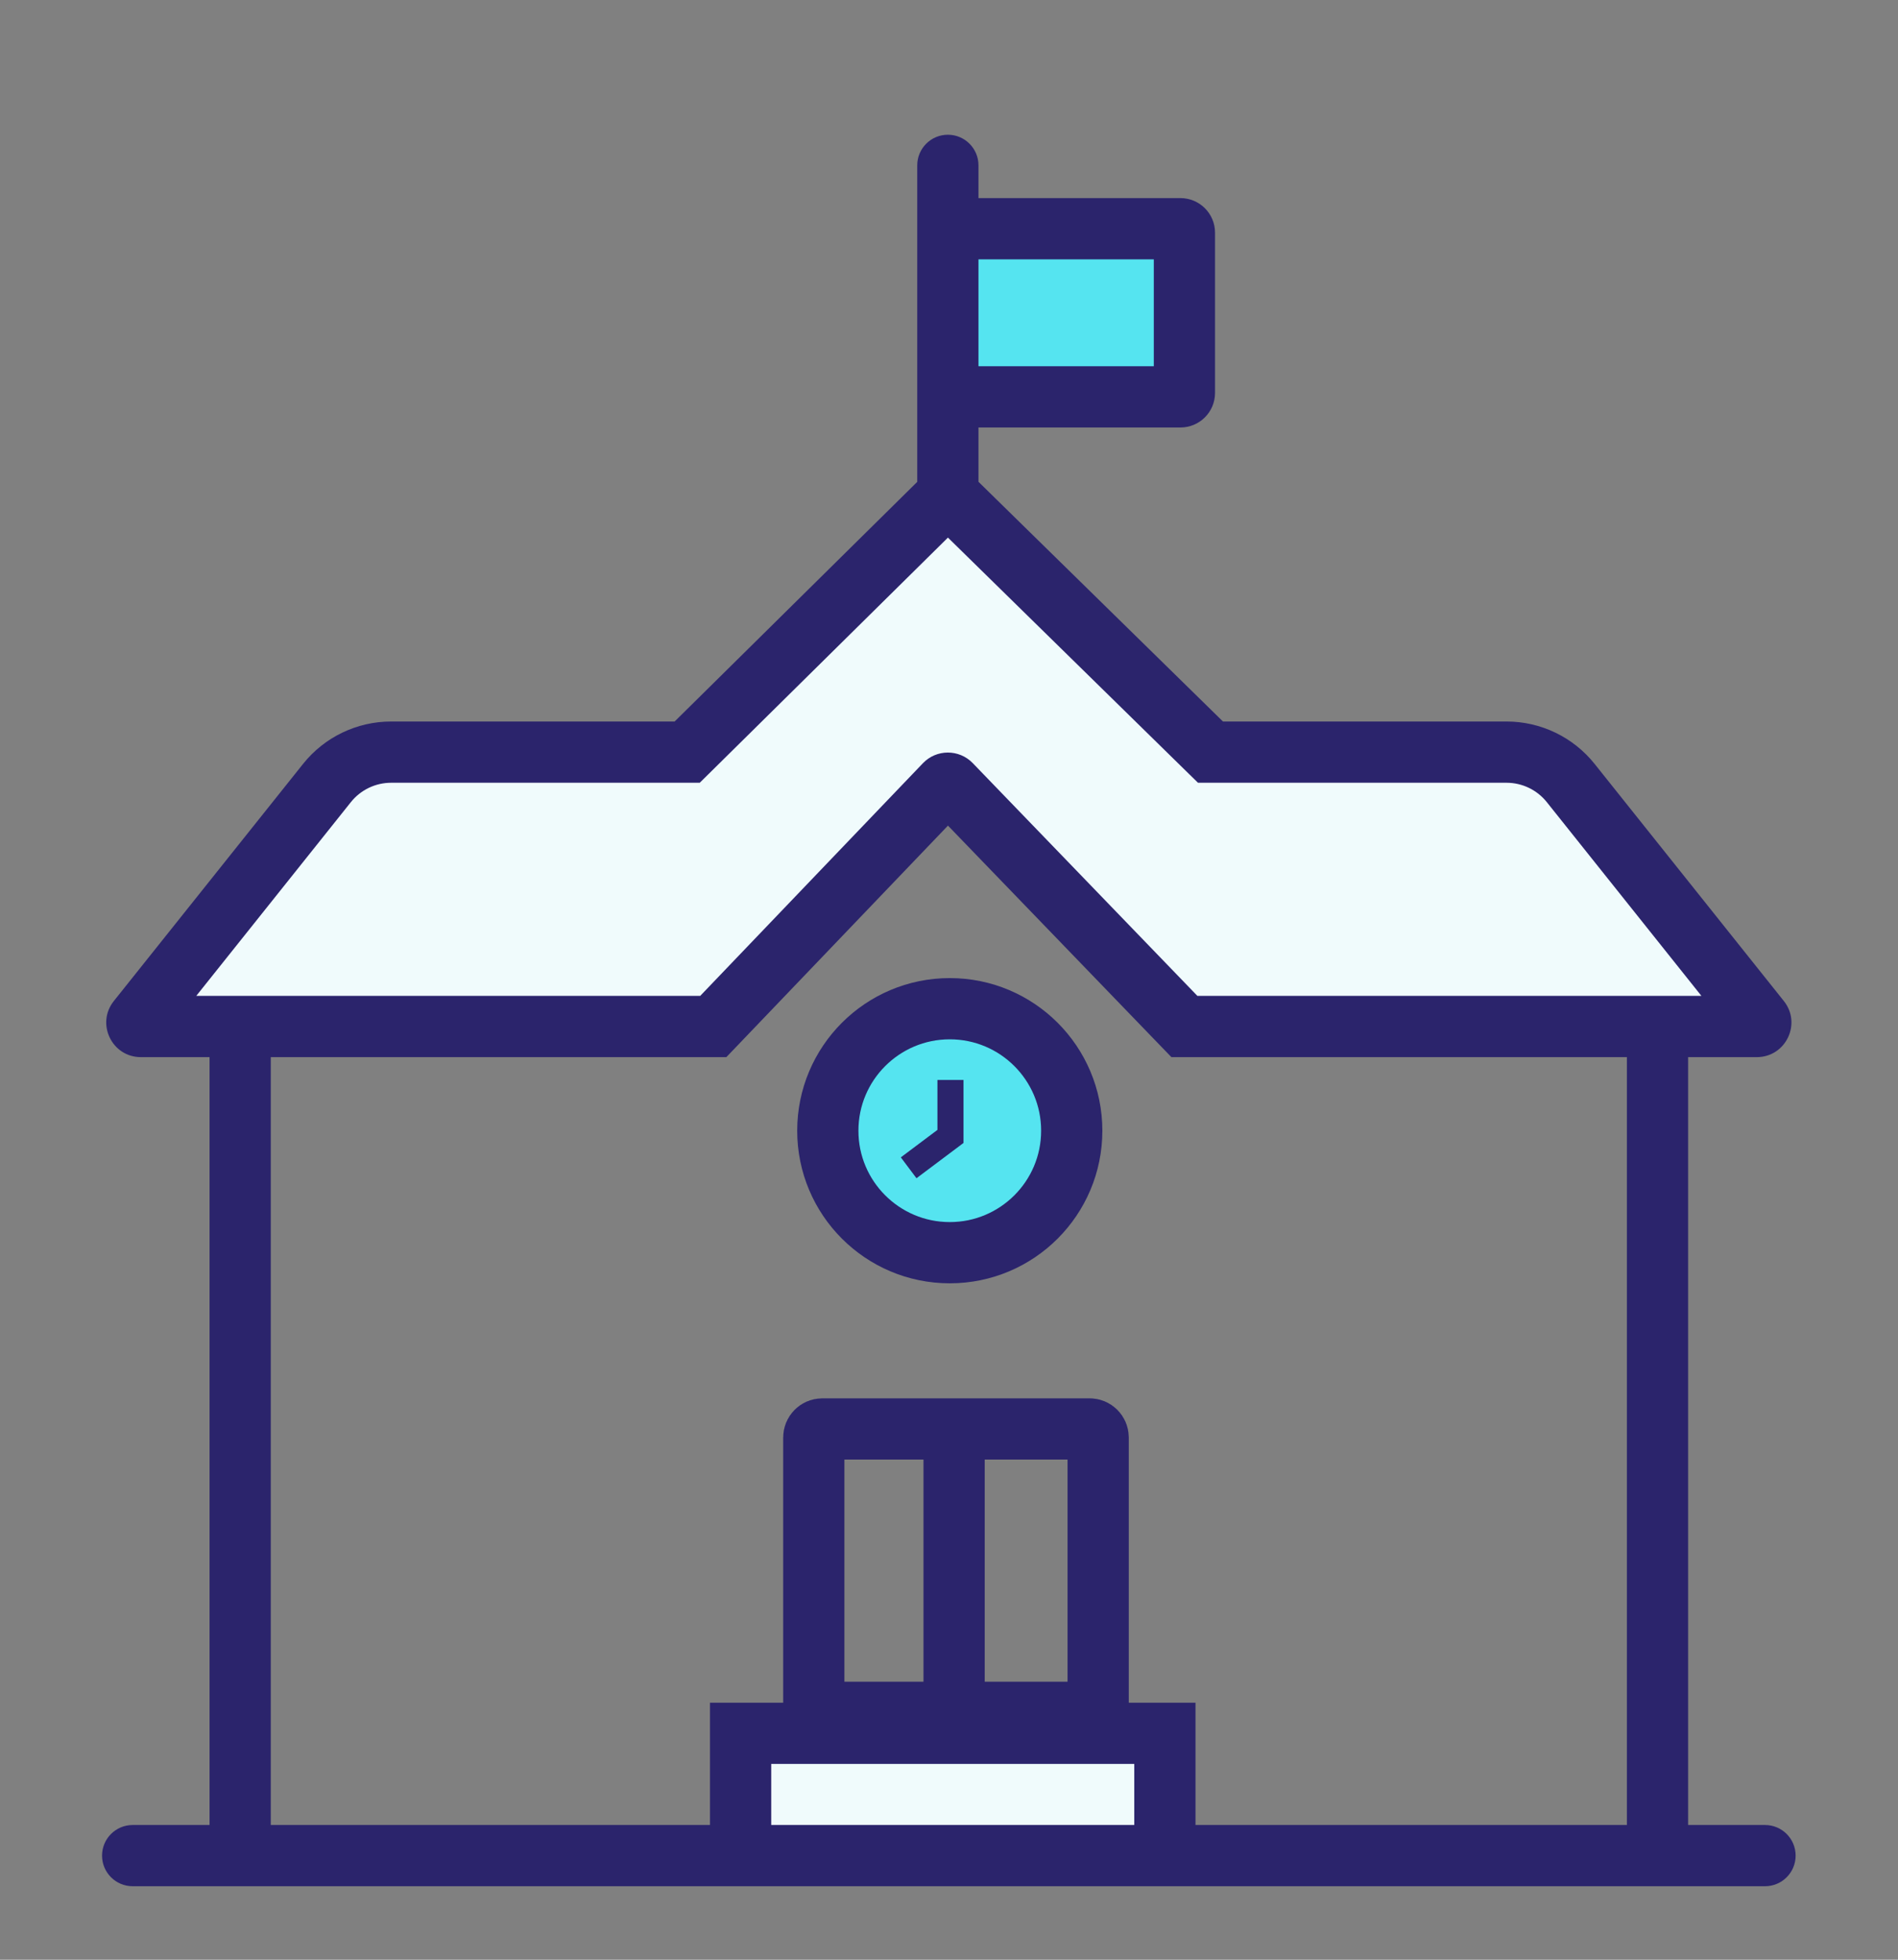 <svg width="93" height="96" viewBox="0 0 93 96" fill="none" xmlns="http://www.w3.org/2000/svg">
<rect x="0" y="0" width="93" height="96" fill="#808080" stroke="none"/>
<rect x="36.219" y="84.685" width="20.01" height="6.215" fill="#F0FBFC"/>
<circle cx="46.462" cy="55.07" r="6.563" fill="#55E4F0"/>
<rect x="46.305" y="11.207" width="11.206" height="8.004" fill="#55E4F0"/>
<path d="M35.257 50.427H7.242L17.327 37.301H33.656L46.623 24.334L58.949 37.301H75.758L86.163 50.427H57.668L46.623 38.421L35.257 50.427Z" fill="#F0FBFC"/>
<mask id="path-5-inside-1" fill="white">
<rect x="58.711" y="54.915" width="7.663" height="13.027" rx="1.352"/>
</mask>
<rect x="58.711" y="54.915" width="7.663" height="13.027" rx="1.352" stroke="#2B246C" stroke-width="6" mask="url(#path-5-inside-1)"/>
<mask id="path-6-inside-2" fill="white">
<rect x="69.164" y="54.915" width="7.663" height="13.027" rx="1.352"/>
</mask>
<rect x="69.164" y="54.915" width="7.663" height="13.027" rx="1.352" stroke="#2B246C" stroke-width="6" mask="url(#path-6-inside-2)"/>
<mask id="path-7-inside-3" fill="white">
<rect x="58.711" y="70.241" width="7.663" height="13.027" rx="1.352"/>
</mask>
<rect x="58.711" y="70.241" width="7.663" height="13.027" rx="1.352" stroke="#2B246C" stroke-width="6" mask="url(#path-7-inside-3)"/>
<mask id="path-8-inside-4" fill="white">
<rect x="16.621" y="54.915" width="7.663" height="13.027" rx="1.352"/>
</mask>
<rect x="16.621" y="54.915" width="7.663" height="13.027" rx="1.352" stroke="#2B246C" stroke-width="6" mask="url(#path-8-inside-4)"/>
<mask id="path-9-inside-5" fill="white">
<rect x="27.074" y="54.915" width="7.663" height="13.027" rx="1.352"/>
</mask>
<rect x="27.074" y="54.915" width="7.663" height="13.027" rx="1.352" stroke="#2B246C" stroke-width="6" mask="url(#path-9-inside-5)"/>
<mask id="path-10-inside-6" fill="white">
<rect x="16.621" y="70.241" width="7.663" height="13.027" rx="1.352"/>
</mask>
<rect x="16.621" y="70.241" width="7.663" height="13.027" rx="1.352" stroke="#2B246C" stroke-width="6" mask="url(#path-10-inside-6)"/>
<mask id="path-11-inside-7" fill="white">
<rect x="27.074" y="70.241" width="7.663" height="13.027" rx="1.352"/>
</mask>
<rect x="27.074" y="70.241" width="7.663" height="13.027" rx="1.352" stroke="#2B246C" stroke-width="6" mask="url(#path-11-inside-7)"/>
<path d="M39.875 70.416C39.875 70.186 40.062 69.999 40.292 69.999H53.392C53.622 69.999 53.809 70.186 53.809 70.416V83.88H39.875V70.416Z" stroke="#2B246C" stroke-width="3"/>
<mask id="path-13-inside-8" fill="white">
<rect x="69.164" y="70.241" width="7.663" height="13.027" rx="1.352"/>
</mask>
<rect x="69.164" y="70.241" width="7.663" height="13.027" rx="1.352" stroke="#2B246C" stroke-width="6" mask="url(#path-13-inside-8)"/>
<path d="M46.75 84.5V69" stroke="#2B246C" stroke-width="3"/>
<path d="M81.216 90.9H79.716V92.4H81.216V90.9ZM86.484 92.4C87.312 92.4 87.984 91.728 87.984 90.9C87.984 90.072 87.312 89.4 86.484 89.4V92.4ZM6.5 89.4C5.672 89.4 5 90.072 5 90.9C5 91.728 5.672 92.4 6.5 92.4V89.4ZM33.672 36.844V38.344H34.287L34.726 37.911L33.672 36.844ZM59.312 36.844L58.262 37.916L58.7 38.344H59.312V36.844ZM58.035 50.285L56.955 51.327L57.398 51.785H58.035V50.285ZM34.949 50.285V51.785H35.59L36.033 51.323L34.949 50.285ZM36.289 84.909V83.409H34.789V84.909H36.289ZM57.078 84.909H58.578V83.409H57.078V84.909ZM47.944 8.1C47.944 7.272 47.273 6.6 46.444 6.6C45.616 6.6 44.944 7.272 44.944 8.1H47.944ZM86.234 49.972L87.406 49.036L86.234 49.972ZM76.964 38.358L78.136 37.423L76.964 38.358ZM46.584 38.424L45.505 39.466L46.584 38.424ZM46.305 38.425L47.389 39.462L46.305 38.425ZM16.02 38.358L14.848 37.423L16.02 38.358ZM6.75 49.972L5.578 49.036L6.75 49.972ZM79.716 50.285V90.9H82.716V50.285H79.716ZM11.768 89.4H6.5V92.4H11.768V89.4ZM13.268 90.9V50.285H10.268V90.9H13.268ZM11.768 48.785H6.901V51.785H11.768V48.785ZM7.923 50.907L17.192 39.294L14.848 37.423L5.578 49.036L7.923 50.907ZM19.166 38.344H33.672V35.344H19.166V38.344ZM34.726 37.911L47.498 25.298L45.39 23.164L32.618 35.777L34.726 37.911ZM46.444 12.704H57.841V9.704H46.444V12.704ZM56.535 11.397V19.248H59.535V11.397H56.535ZM47.944 24.231V19.441H44.944V24.231H47.944ZM47.944 19.441V11.204H44.944V19.441H47.944ZM57.841 17.941H46.444V20.941H57.841V17.941ZM45.394 25.302L58.262 37.916L60.362 35.773L47.494 23.16L45.394 25.302ZM59.312 38.344H73.818V35.344H59.312V38.344ZM75.792 39.294L85.061 50.907L87.406 49.036L78.136 37.423L75.792 39.294ZM86.082 48.785H81.216V51.785H86.082V48.785ZM59.114 49.244L47.663 37.382L45.505 39.466L56.955 51.327L59.114 49.244ZM45.222 37.387L33.866 49.248L36.033 51.323L47.389 39.462L45.222 37.387ZM34.949 48.785H11.768V51.785H34.949V48.785ZM36.289 89.4H11.768V92.4H36.289V89.4ZM37.789 90.9V84.909H34.789V90.9H37.789ZM36.289 86.409H57.078V83.409H36.289V86.409ZM57.078 89.4H36.289V92.4H57.078V89.4ZM55.578 84.909V90.9H58.578V84.909H55.578ZM58.035 51.785H81.216V48.785H58.035V51.785ZM47.944 11.204V8.1H44.944V11.204H47.944ZM86.484 89.4H85.128V92.4H86.484V89.4ZM85.128 89.4H57.078V92.4H85.128V89.4ZM81.216 92.4H85.128V89.4H81.216V92.4ZM85.061 50.907C84.378 50.052 84.987 48.785 86.082 48.785V51.785C87.501 51.785 88.291 50.145 87.406 49.036L85.061 50.907ZM73.818 38.344C74.586 38.344 75.313 38.694 75.792 39.294L78.136 37.423C77.088 36.109 75.499 35.344 73.818 35.344V38.344ZM56.535 19.248C56.535 18.526 57.12 17.941 57.841 17.941V20.941C58.776 20.941 59.535 20.183 59.535 19.248H56.535ZM47.663 37.382C46.995 36.691 45.886 36.693 45.222 37.387L47.389 39.462C46.876 39.998 46.02 39.999 45.505 39.466L47.663 37.382ZM17.192 39.294C17.671 38.694 18.398 38.344 19.166 38.344V35.344C17.485 35.344 15.896 36.109 14.848 37.423L17.192 39.294ZM57.841 12.704C57.12 12.704 56.535 12.118 56.535 11.397H59.535C59.535 10.462 58.776 9.704 57.841 9.704V12.704ZM6.901 48.785C7.996 48.785 8.606 50.052 7.923 50.907L5.578 49.036C4.693 50.145 5.483 51.785 6.901 51.785V48.785Z" fill="#2B246C"/>
<circle cx="46.538" cy="55.389" r="5.976" stroke="#2B246C" stroke-width="3"/>
<path d="M46.572 52.903V55.669L44.523 57.206" stroke="#2B246C" stroke-width="1.278"/>
</svg>

